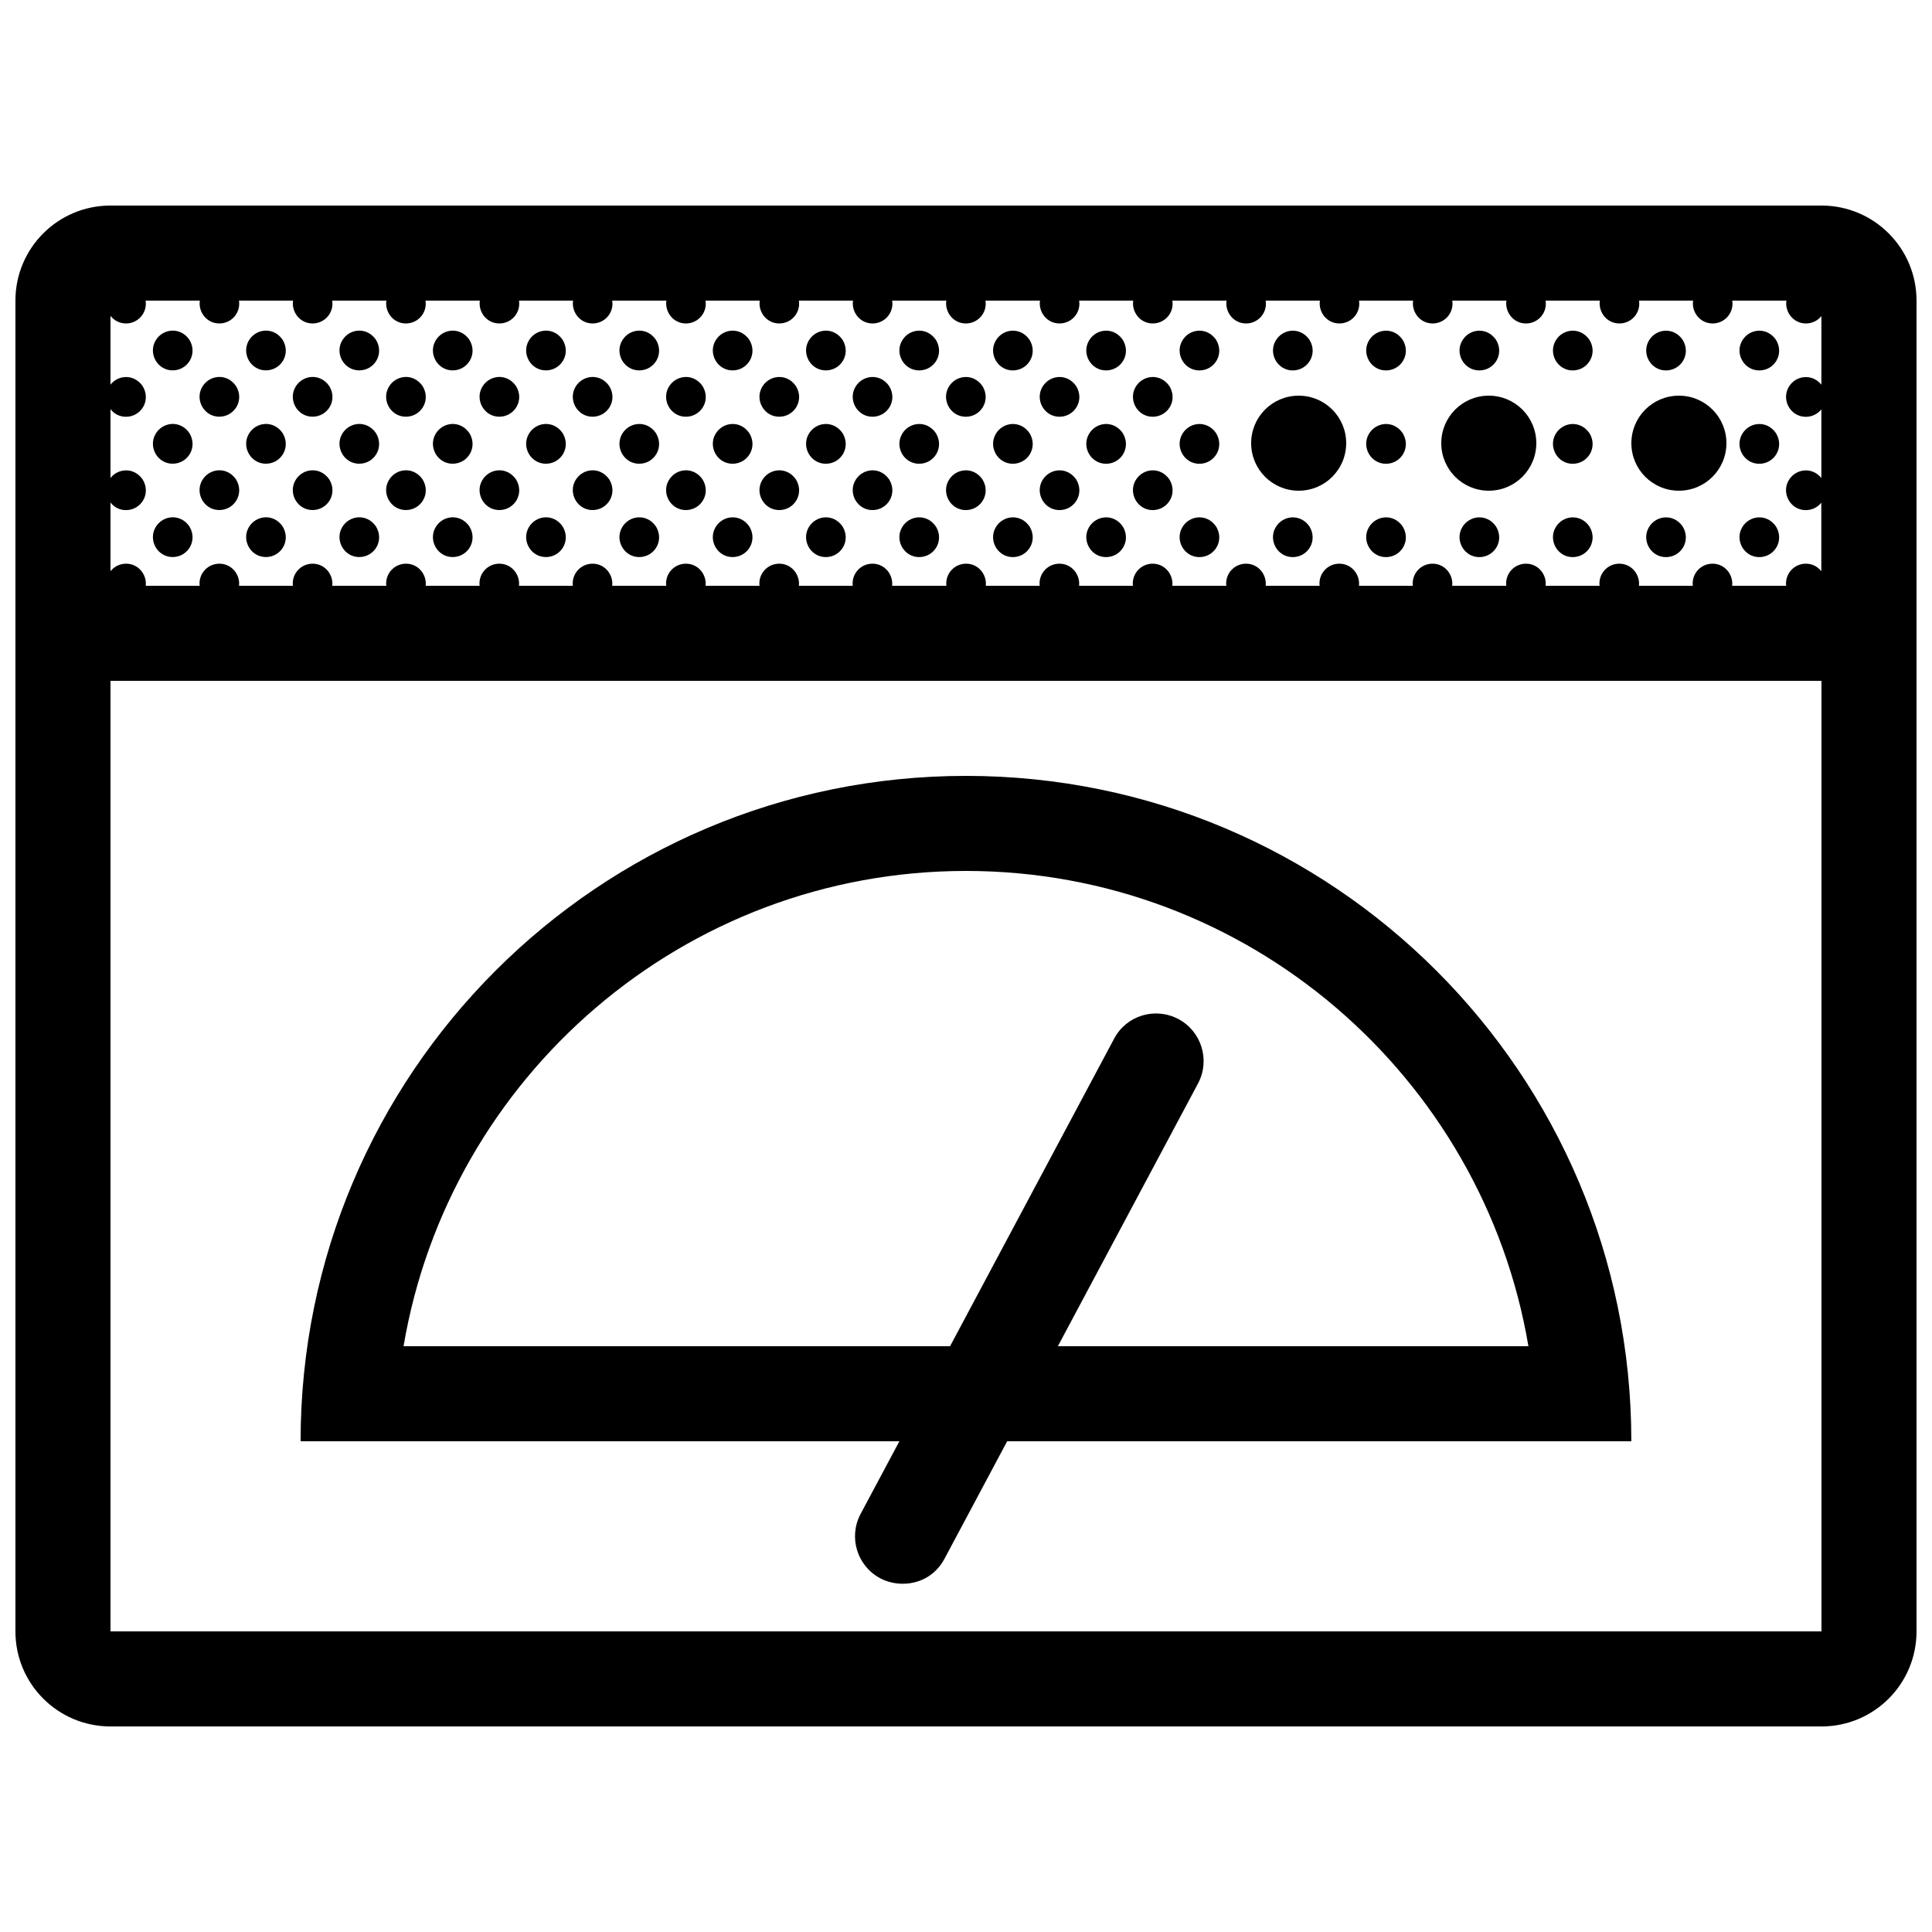 <?xml version="1.0" encoding="UTF-8"?>
<!-- Uploaded to: SVG Repo, www.svgrepo.com, Generator: SVG Repo Mixer Tools -->
<svg width="800px" height="800px" version="1.1" viewBox="144 144 512 512" xmlns="http://www.w3.org/2000/svg">
 <defs>
  <clipPath id="a">
   <path d="m148.09 198h503.81v404h-503.81z"/>
  </clipPath>
 </defs>
 <g clip-path="url(#a)">
  <path d="m601.52 261.45c0 6.961-5.633 12.594-12.594 12.594-6.965 0.004-12.598-5.629-12.598-12.594 0-6.961 5.633-12.594 12.594-12.594 6.965 0 12.598 5.633 12.598 12.594zm-62.977-12.594c-6.961 0-12.594 5.633-12.594 12.594 0 6.961 5.633 12.594 12.594 12.594s12.594-5.633 12.594-12.594c0-6.961-5.633-12.594-12.594-12.594zm-50.383 0c-6.961 0-12.594 5.633-12.594 12.594 0 6.961 5.633 12.594 12.594 12.594 6.969 0 12.594-5.633 12.594-12.594 0.004-6.961-5.625-12.594-12.594-12.594zm163.74-25.191v352.67c0 13.926-11.266 25.191-25.191 25.191h-453.43c-13.926 0-25.191-11.266-25.191-25.191v-352.67c0-13.926 11.266-25.191 25.191-25.191h453.43c13.922 0.004 25.188 11.266 25.188 25.191zm-25.191 4.078c-0.953 1.188-2.414 1.977-4.121 1.977-3.359 0-5.617-3.055-5.176-6.047h-14.348c0.5 3.129-1.91 6.047-5.203 6.047-3.367 0-5.617-3.055-5.176-6.047h-14.328c0.5 3.129-1.91 6.047-5.203 6.047-3.367 0-5.617-3.055-5.176-6.047h-14.379c0.5 3.129-1.91 6.047-5.211 6.047-3.359 0-5.613-3.055-5.168-6.047h-14.352c0.492 3.129-1.91 6.047-5.211 6.047-3.359 0-5.613-3.055-5.168-6.047h-14.332c0.5 3.129-1.906 6.047-5.203 6.047-3.359 0-5.613-3.055-5.168-6.047h-14.367c0.504 3.129-1.91 6.047-5.203 6.047-3.359 0-5.617-3.055-5.168-6.047h-14.355c0.504 3.129-1.91 6.047-5.203 6.047-3.359 0-5.617-3.055-5.176-6.047h-14.328c0.504 3.129-1.91 6.047-5.203 6.047-3.367 0-5.617-3.055-5.176-6.047h-14.445c0.5 3.129-1.91 6.047-5.203 6.047-3.367 0-5.617-3.055-5.176-6.047h-14.348c0.5 3.129-1.91 6.047-5.203 6.047-3.367 0-5.617-3.055-5.176-6.047h-14.344c0.504 3.129-1.906 6.047-5.203 6.047-3.359 0-5.613-3.055-5.168-6.047h-14.367c0.504 3.129-1.91 6.047-5.203 6.047-3.356 0-5.617-3.055-5.168-6.047h-14.355c0.504 3.129-1.91 6.047-5.203 6.047-3.359 0-5.617-3.055-5.176-6.047h-14.328c0.5 3.129-1.91 6.047-5.203 6.047-3.367 0-5.617-3.055-5.176-6.047h-14.398c0.504 3.129-1.906 6.047-5.203 6.047-3.356 0-5.613-3.055-5.164-6.047h-14.359c0.504 3.129-1.906 6.047-5.203 6.047-3.359 0-5.617-3.055-5.168-6.047h-14.332c0.504 3.129-1.906 6.047-5.203 6.047-3.359 0-5.617-3.055-5.168-6.047h-14.371c0.492 3.129-1.91 6.047-5.211 6.047-1.73-0.008-3.168-0.82-4.098-2.019v18.234c2.09-2.648 6.309-2.875 8.551 0.43 2.262 3.758-0.434 8.082-4.453 8.082-1.734 0-3.168-0.816-4.098-2.012v18.234c2.09-2.648 6.309-2.871 8.551 0.43 2.262 3.758-0.434 8.086-4.453 8.086-1.734 0-3.168-0.816-4.098-2.012v18.203c0.953-1.199 2.418-1.996 4.141-1.996 3.285 0 5.527 2.926 5.203 5.856h14.289c-0.371-3.047 2-5.856 5.234-5.856 3.285 0 5.527 2.926 5.203 5.856h14.27c-0.371-3.047 2-5.856 5.234-5.856 3.285 0 5.527 2.926 5.203 5.856h14.316c-0.371-3.047 2-5.856 5.234-5.856 3.285 0 5.531 2.926 5.203 5.856h14.289c-0.367-3.047 2.004-5.856 5.234-5.856 3.285 0 5.531 2.926 5.203 5.856h14.27c-0.367-3.047 2.004-5.856 5.234-5.856 3.285 0 5.531 2.926 5.203 5.856h14.309c-0.371-3.047 1.996-5.856 5.234-5.856 3.285 0 5.523 2.926 5.199 5.856h14.293c-0.371-3.047 2-5.856 5.234-5.856 3.285 0 5.527 2.926 5.203 5.856h14.27c-0.371-3.047 2-5.856 5.234-5.856 3.285 0 5.527 2.926 5.203 5.856h14.383c-0.371-3.047 2-5.856 5.234-5.856 3.285 0 5.527 2.926 5.203 5.856h14.289c-0.367-3.047 2-5.856 5.234-5.856 3.285 0 5.531 2.926 5.203 5.856h14.27c-0.367-3.047 2.004-5.856 5.234-5.856 3.285 0 5.531 2.926 5.203 5.856h14.309c-0.371-3.047 1.996-5.856 5.234-5.856 3.285 0 5.523 2.926 5.199 5.856h14.293c-0.371-3.047 1.996-5.856 5.234-5.856 3.285 0 5.527 2.926 5.199 5.856h14.273c-0.371-3.047 2-5.856 5.234-5.856 3.285 0 5.527 2.926 5.203 5.856h14.324c-0.367-3.047 2-5.856 5.234-5.856 3.285 0 5.527 2.926 5.199 5.856h14.297c-0.371-3.047 1.996-5.856 5.234-5.856 3.285 0 5.523 2.926 5.199 5.856h14.273c-0.371-3.047 1.996-5.856 5.234-5.856 3.285 0 5.527 2.926 5.199 5.856h14.305c-0.367-3.047 2.004-5.856 5.234-5.856 1.723 0 3.152 0.805 4.086 1.996v-18.164c-0.953 1.188-2.414 1.977-4.121 1.977-4.055 0-6.516-4.449-4.543-7.871 1.793-3.102 6.184-3.715 8.672-0.645v-18.191c-0.953 1.188-2.414 1.977-4.121 1.977-4.055 0-6.516-4.449-4.543-7.871 1.793-3.109 6.184-3.715 8.672-0.645l0.004-18.199zm0 96.684h-453.43v251.91h453.43zm-244.36 201.52h-158.69c0-97.391 78.941-176.33 176.33-176.33s176.33 78.941 176.33 176.33h-165.41l-16.602 31.121c-3.684 6.926-11.715 8.035-17.051 5.188-6.125-3.269-8.465-10.898-5.188-17.051zm13.43-25.188 43.473-81.5c3.269-6.176 10.898-8.465 17.051-5.188 6.125 3.269 8.465 10.898 5.188 17.051l-37.145 69.637h124.7c-12.055-71.391-74.293-125.95-149.05-125.95-74.762 0-137 54.562-149.05 125.95zm209.9-266.46c-1.98 3.422 0.488 7.871 4.539 7.871 4.019 0 6.715-4.328 4.453-8.082-2.406-3.562-7.121-3.035-8.992 0.211zm0 24.738c-1.98 3.422 0.488 7.871 4.539 7.871 4.019 0 6.715-4.328 4.453-8.086-2.406-3.566-7.121-3.035-8.992 0.215zm0 24.734c-1.98 3.422 0.488 7.871 4.539 7.871 4.019 0 6.715-4.328 4.453-8.086-2.406-3.559-7.121-3.027-8.992 0.215zm-20.191-41.602c4.027 0 6.723-4.328 4.457-8.082-2.414-3.559-7.125-3.027-8.992 0.215-1.98 3.418 0.488 7.867 4.535 7.867zm-4.535 41.602c-1.98 3.422 0.488 7.871 4.535 7.871 4.027 0 6.723-4.328 4.457-8.086-2.406-3.559-7.125-3.027-8.992 0.215zm-24.707-49.473c-1.98 3.422 0.484 7.871 4.535 7.871 4.019 0 6.723-4.328 4.457-8.082-2.414-3.562-7.125-3.035-8.992 0.211zm0 24.738c-1.98 3.422 0.484 7.871 4.535 7.871 4.019 0 6.723-4.328 4.457-8.086-2.414-3.566-7.125-3.035-8.992 0.215zm0 24.734c-1.98 3.422 0.484 7.871 4.535 7.871 4.019 0 6.723-4.328 4.457-8.086-2.414-3.559-7.125-3.027-8.992 0.215zm-20.223-41.602c4.019 0 6.723-4.328 4.457-8.082-2.414-3.559-7.125-3.027-8.992 0.215-1.98 3.418 0.48 7.867 4.535 7.867zm-4.535 41.602c-1.98 3.422 0.484 7.871 4.535 7.871 4.019 0 6.723-4.328 4.457-8.086-2.41-3.559-7.121-3.027-8.992 0.215zm-24.738-49.473c-1.977 3.422 0.488 7.871 4.539 7.871 4.016 0 6.723-4.328 4.457-8.082-2.41-3.562-7.113-3.035-8.996 0.211zm0 24.738c-1.977 3.422 0.488 7.871 4.539 7.871 4.016 0 6.723-4.328 4.457-8.086-2.41-3.566-7.113-3.035-8.996 0.215zm0 24.734c-1.977 3.422 0.488 7.871 4.539 7.871 4.016 0 6.723-4.328 4.457-8.086-2.41-3.559-7.113-3.027-8.996 0.215zm-20.16-41.602c4.016 0 6.723-4.328 4.457-8.082-2.414-3.559-7.125-3.027-8.996 0.215-1.977 3.418 0.484 7.867 4.539 7.867zm-4.543 41.602c-1.977 3.422 0.488 7.871 4.539 7.871 4.016 0 6.723-4.328 4.457-8.086-2.414-3.559-7.125-3.027-8.996 0.215zm-24.742-49.473c-1.977 3.422 0.488 7.871 4.539 7.871 4.019 0 6.715-4.328 4.453-8.082-2.41-3.562-7.125-3.035-8.992 0.211zm0 24.738c-1.977 3.422 0.488 7.871 4.539 7.871 4.019 0 6.715-4.328 4.453-8.086-2.41-3.566-7.125-3.035-8.992 0.215zm0 24.734c-1.977 3.422 0.488 7.871 4.539 7.871 4.019 0 6.715-4.328 4.453-8.086-2.41-3.559-7.125-3.027-8.992 0.215zm-12.371-37.195c-1.969 3.422 0.492 7.871 4.543 7.871 4.016 0 6.715-4.328 4.453-8.082-2.41-3.562-7.117-3.035-8.996 0.211zm0 24.738c-1.969 3.422 0.492 7.871 4.543 7.871 4.016 0 6.715-4.328 4.453-8.086-2.41-3.559-7.117-3.035-8.996 0.215zm-12.359-37.016c-1.98 3.422 0.488 7.871 4.539 7.871 4.019 0 6.715-4.328 4.453-8.082-2.41-3.562-7.121-3.035-8.992 0.211zm0 24.738c-1.98 3.422 0.488 7.871 4.539 7.871 4.019 0 6.715-4.328 4.453-8.086-2.41-3.566-7.121-3.035-8.992 0.215zm0 24.734c-1.98 3.422 0.488 7.871 4.539 7.871 4.019 0 6.715-4.328 4.453-8.086-2.41-3.559-7.121-3.027-8.992 0.215zm-12.348-37.195c-1.969 3.422 0.492 7.871 4.543 7.871 4.016 0 6.715-4.328 4.453-8.082-2.414-3.562-7.121-3.035-8.996 0.211zm0 24.738c-1.969 3.422 0.492 7.871 4.543 7.871 4.016 0 6.715-4.328 4.453-8.086-2.414-3.559-7.121-3.035-8.996 0.215zm-12.355-37.016c-1.98 3.422 0.484 7.871 4.539 7.871 4.016 0 6.715-4.328 4.453-8.082-2.414-3.562-7.125-3.035-8.992 0.211zm0 24.738c-1.98 3.422 0.484 7.871 4.539 7.871 4.016 0 6.715-4.328 4.453-8.086-2.414-3.566-7.125-3.035-8.992 0.215zm0 24.734c-1.98 3.422 0.484 7.871 4.539 7.871 4.016 0 6.715-4.328 4.453-8.086-2.414-3.559-7.125-3.027-8.992 0.215zm-12.473-37.195c-1.969 3.422 0.492 7.871 4.543 7.871 4.016 0 6.711-4.328 4.453-8.082-2.41-3.562-7.121-3.035-8.996 0.211zm0 24.738c-1.969 3.422 0.492 7.871 4.543 7.871 4.016 0 6.711-4.328 4.453-8.086-2.41-3.559-7.121-3.035-8.996 0.215zm-12.355-37.016c-1.98 3.422 0.488 7.871 4.535 7.871 4.027 0 6.723-4.328 4.457-8.082-2.414-3.562-7.125-3.035-8.992 0.211zm0 24.738c-1.98 3.422 0.488 7.871 4.535 7.871 4.027 0 6.723-4.328 4.457-8.086-2.414-3.566-7.125-3.035-8.992 0.215zm0 24.734c-1.98 3.422 0.488 7.871 4.535 7.871 4.027 0 6.723-4.328 4.457-8.086-2.414-3.559-7.125-3.027-8.992 0.215zm-12.371-37.195c-1.977 3.422 0.488 7.871 4.543 7.871 4.016 0 6.711-4.328 4.449-8.082-2.41-3.562-7.117-3.035-8.992 0.211zm0 24.738c-1.977 3.422 0.488 7.871 4.543 7.871 4.016 0 6.711-4.328 4.449-8.086-2.41-3.559-7.117-3.035-8.992 0.215zm-12.363-37.016c-1.977 3.422 0.488 7.871 4.539 7.871 4.019 0 6.723-4.328 4.457-8.082-2.414-3.562-7.121-3.035-8.996 0.211zm0 24.738c-1.977 3.422 0.488 7.871 4.539 7.871 4.019 0 6.723-4.328 4.457-8.086-2.414-3.566-7.121-3.035-8.996 0.215zm0 24.734c-1.977 3.422 0.488 7.871 4.539 7.871 4.019 0 6.723-4.328 4.457-8.086-2.414-3.559-7.121-3.027-8.996 0.215zm-12.348-37.195c-1.977 3.422 0.488 7.871 4.539 7.871 4.019 0 6.715-4.328 4.453-8.082-2.406-3.562-7.121-3.035-8.992 0.211zm0 24.738c-1.977 3.422 0.488 7.871 4.539 7.871 4.019 0 6.715-4.328 4.453-8.086-2.406-3.559-7.121-3.035-8.992 0.215zm-12.363-37.016c-1.977 3.422 0.488 7.871 4.539 7.871 4.016 0 6.723-4.328 4.457-8.082-2.41-3.562-7.121-3.035-8.996 0.211zm0 24.738c-1.977 3.422 0.488 7.871 4.539 7.871 4.016 0 6.723-4.328 4.457-8.086-2.41-3.566-7.121-3.035-8.996 0.215zm0 24.734c-1.977 3.422 0.488 7.871 4.539 7.871 4.016 0 6.723-4.328 4.457-8.086-2.41-3.559-7.121-3.027-8.996 0.215zm-12.379-37.195c-1.977 3.422 0.488 7.871 4.539 7.871 4.016 0 6.723-4.328 4.457-8.082-2.41-3.562-7.121-3.035-8.996 0.211zm0 24.738c-1.977 3.422 0.488 7.871 4.539 7.871 4.016 0 6.723-4.328 4.457-8.086-2.41-3.559-7.121-3.035-8.996 0.215zm-12.363-37.016c-1.977 3.422 0.488 7.871 4.539 7.871 4.019 0 6.715-4.328 4.453-8.082-2.406-3.562-7.125-3.035-8.992 0.211zm0 24.738c-1.977 3.422 0.488 7.871 4.539 7.871 4.019 0 6.715-4.328 4.453-8.086-2.406-3.566-7.125-3.035-8.992 0.215zm0 24.734c-1.977 3.422 0.488 7.871 4.539 7.871 4.019 0 6.715-4.328 4.453-8.086-2.406-3.559-7.125-3.027-8.992 0.215zm-12.367-37.195c-1.969 3.422 0.492 7.871 4.543 7.871 4.016 0 6.715-4.328 4.453-8.082-2.414-3.562-7.117-3.035-8.996 0.211zm0 24.738c-1.969 3.422 0.492 7.871 4.543 7.871 4.016 0 6.715-4.328 4.453-8.086-2.414-3.559-7.117-3.035-8.996 0.215zm-12.359-37.016c-1.977 3.422 0.488 7.871 4.539 7.871 4.019 0 6.715-4.328 4.453-8.082-2.406-3.562-7.125-3.035-8.992 0.211zm0 24.738c-1.977 3.422 0.488 7.871 4.539 7.871 4.019 0 6.715-4.328 4.453-8.086-2.406-3.566-7.125-3.035-8.992 0.215zm0 24.734c-1.977 3.422 0.488 7.871 4.539 7.871 4.019 0 6.715-4.328 4.453-8.086-2.406-3.559-7.125-3.027-8.992 0.215zm-12.348-37.195c-1.969 3.422 0.492 7.871 4.543 7.871 4.016 0 6.715-4.328 4.453-8.082-2.418-3.562-7.125-3.035-8.996 0.211zm0 24.738c-1.969 3.422 0.492 7.871 4.543 7.871 4.016 0 6.715-4.328 4.453-8.086-2.418-3.559-7.125-3.035-8.996 0.215zm-12.359-37.016c-1.977 3.422 0.488 7.871 4.539 7.871 4.019 0 6.715-4.328 4.453-8.082-2.414-3.562-7.125-3.035-8.992 0.211zm0 24.738c-1.977 3.422 0.488 7.871 4.539 7.871 4.019 0 6.715-4.328 4.453-8.086-2.414-3.566-7.125-3.035-8.992 0.215zm0 24.734c-1.977 3.422 0.488 7.871 4.539 7.871 4.019 0 6.715-4.328 4.453-8.086-2.414-3.559-7.125-3.027-8.992 0.215zm-12.398-37.195c-1.98 3.422 0.484 7.871 4.535 7.871 4.019 0 6.723-4.328 4.457-8.082-2.414-3.562-7.125-3.035-8.992 0.211zm0 24.738c-1.98 3.422 0.484 7.871 4.535 7.871 4.019 0 6.723-4.328 4.457-8.086-2.414-3.559-7.125-3.035-8.992 0.215zm-12.367-37.016c-1.969 3.422 0.492 7.871 4.543 7.871 4.016 0 6.715-4.328 4.453-8.082-2.418-3.562-7.125-3.035-8.996 0.211zm0 24.738c-1.969 3.422 0.492 7.871 4.543 7.871 4.016 0 6.715-4.328 4.453-8.086-2.418-3.566-7.125-3.035-8.996 0.215zm0 24.734c-1.969 3.422 0.492 7.871 4.543 7.871 4.016 0 6.715-4.328 4.453-8.086-2.418-3.559-7.125-3.027-8.996 0.215zm-12.367-37.195c-1.977 3.422 0.488 7.871 4.539 7.871 4.016 0 6.723-4.328 4.457-8.082-2.414-3.562-7.121-3.035-8.996 0.211zm0 24.738c-1.977 3.422 0.488 7.871 4.539 7.871 4.016 0 6.723-4.328 4.457-8.086-2.414-3.559-7.121-3.035-8.996 0.215zm-12.367-37.016c-1.969 3.422 0.492 7.871 4.543 7.871 4.016 0 6.711-4.328 4.453-8.082-2.41-3.562-7.117-3.035-8.996 0.211zm0 24.738c-1.969 3.422 0.492 7.871 4.543 7.871 4.016 0 6.711-4.328 4.453-8.086-2.41-3.566-7.117-3.035-8.996 0.215zm0 24.734c-1.969 3.422 0.492 7.871 4.543 7.871 4.016 0 6.711-4.328 4.453-8.086-2.41-3.559-7.117-3.027-8.996 0.215zm-12.344-37.195c-1.977 3.422 0.488 7.871 4.539 7.871 4.016 0 6.715-4.328 4.457-8.082-2.41-3.562-7.121-3.035-8.996 0.211zm0 24.738c-1.977 3.422 0.488 7.871 4.539 7.871 4.016 0 6.715-4.328 4.457-8.086-2.41-3.559-7.121-3.035-8.996 0.215zm-12.363-37.016c-1.977 3.422 0.488 7.871 4.539 7.871 4.019 0 6.715-4.328 4.457-8.082-2.41-3.562-7.121-3.035-8.996 0.211zm0 24.738c-1.977 3.422 0.488 7.871 4.539 7.871 4.019 0 6.715-4.328 4.457-8.086-2.41-3.566-7.121-3.035-8.996 0.215zm0 24.734c-1.977 3.422 0.488 7.871 4.539 7.871 4.019 0 6.715-4.328 4.457-8.086-2.41-3.559-7.121-3.027-8.996 0.215z"/>
 </g>
</svg>